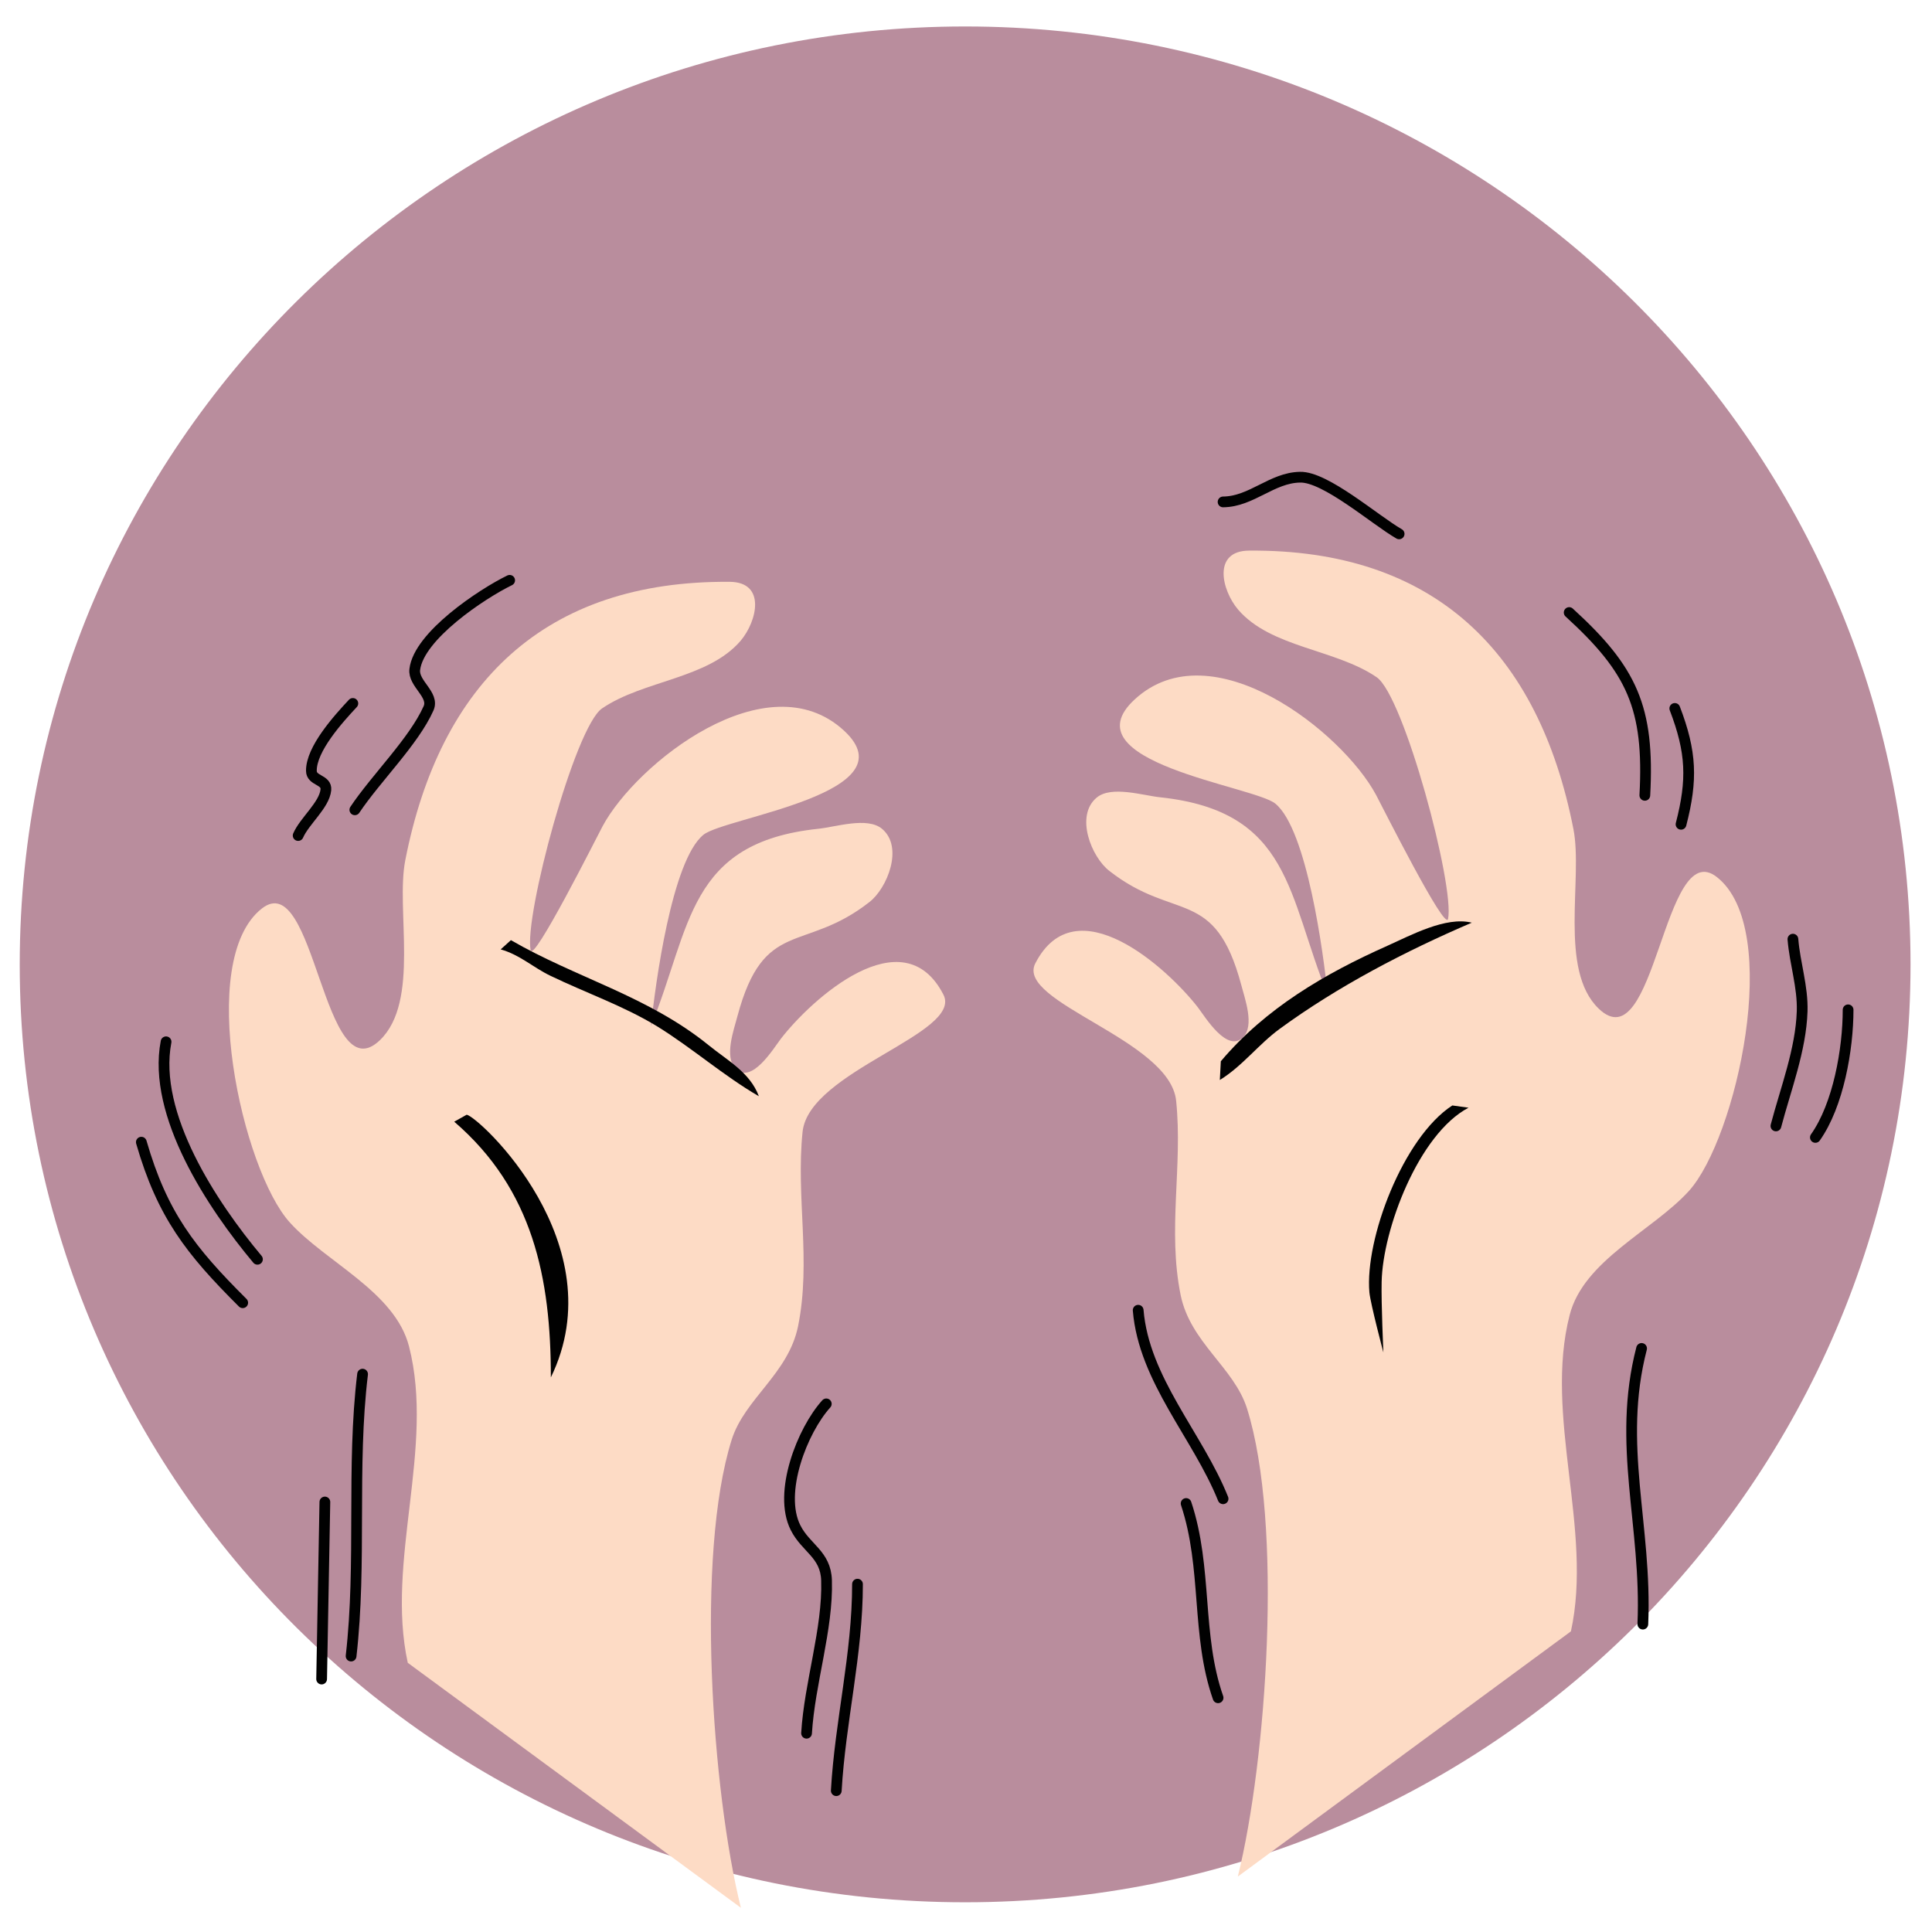<?xml version="1.0" encoding="UTF-8"?>
<svg id="Layer_1" data-name="Layer 1" xmlns="http://www.w3.org/2000/svg" viewBox="0 0 77.37 77.37">
  <defs>
    <style>
      .cls-1 {
        fill: none;
        stroke: #010101;
        stroke-linecap: round;
        stroke-miterlimit: 10;
        stroke-width: .43px;
      }

      .cls-2 {
        fill: #b98d9d;
        fill-rule: evenodd;
      }

      .cls-2, .cls-3, .cls-4 {
        stroke-width: 0px;
      }

      .cls-3 {
        fill: #fddbc5;
      }

      .cls-4 {
        fill: #010101;
      }
    </style>
  </defs>
  <path id="_314" data-name="314" class="cls-2" d="M38.65,1.06c20.91,0,37.86,16.82,37.86,37.56s-16.95,37.56-37.86,37.56S.79,59.37.79,38.63,17.74,1.06,38.65,1.06Z"/>
  <g id="_317" data-name="317">
    <path id="_318" data-name="318" class="cls-3" d="M16.33,66.59c-.89-4.07,1.09-8.62.05-12.67-.56-2.19-3.33-3.37-4.77-4.96-1.9-2.09-3.79-10.5-1.12-12.58,2.14-1.67,2.45,7.47,4.73,5.27,1.61-1.56.62-5.22,1.01-7.2,1.39-7.1,5.59-11.21,12.99-11.15,1.47.01,1.1,1.58.44,2.36-1.31,1.53-3.9,1.58-5.55,2.71-1.09.74-3.13,8.35-2.86,9.68.11.53,2.63-4.49,2.88-4.96,1.35-2.52,6.59-6.67,9.67-3.83,2.72,2.51-4.77,3.47-5.63,4.17-1.27,1.03-1.93,6.01-2.1,7.66,1.61-3.96,1.46-7.35,6.7-7.9.69-.07,1.96-.49,2.55,0,.88.73.21,2.39-.51,2.94-2.62,2.05-4.22.61-5.28,4.57-.14.54-.54,1.62-.07,2.1.64.64,1.52-.82,1.81-1.2,1.22-1.58,4.89-4.92,6.51-1.77.8,1.56-5.39,3.05-5.64,5.5-.27,2.62.35,5.16-.18,7.78-.39,1.91-2.14,2.9-2.66,4.55-1.45,4.62-.79,14.07.37,18.74"/>
    <path id="_319" data-name="319" class="cls-3" d="M62.91,65.33c.89-4.07-1.09-8.62-.05-12.67.56-2.19,3.33-3.38,4.77-4.96,1.9-2.09,3.79-10.5,1.12-12.58-2.14-1.67-2.45,7.47-4.73,5.27-1.61-1.55-.62-5.21-1.01-7.19-1.39-7.1-5.59-11.21-12.99-11.15-1.47.01-1.1,1.58-.44,2.36,1.31,1.53,3.9,1.58,5.55,2.71,1.09.74,3.13,8.35,2.86,9.68-.11.53-2.63-4.49-2.88-4.96-1.35-2.53-6.59-6.67-9.67-3.83-2.72,2.51,4.77,3.47,5.63,4.17,1.27,1.03,1.93,6.01,2.1,7.66-1.61-3.96-1.46-7.35-6.7-7.91-.69-.07-1.96-.48-2.55.01-.88.73-.21,2.39.51,2.94,2.62,2.05,4.22.61,5.28,4.57.14.54.54,1.62.07,2.09-.64.64-1.52-.82-1.81-1.2-1.22-1.57-4.89-4.91-6.51-1.76-.8,1.56,5.39,3.05,5.64,5.5.27,2.62-.35,5.16.18,7.78.39,1.91,2.14,2.9,2.66,4.55,1.45,4.62.79,14.07-.37,18.74"/>
    <path id="_320" data-name="320" class="cls-1" d="M62.84,24.53c2.51,2.29,3.22,3.8,3.03,7.32"/>
    <path id="_321" data-name="321" class="cls-1" d="M67.07,28.37c.67,1.75.71,2.86.25,4.64"/>
    <path id="_322" data-name="322" class="cls-1" d="M71.8,37.61c.08.98.4,1.9.37,2.89-.05,1.54-.66,3.11-1.05,4.59"/>
    <path id="_323" data-name="323" class="cls-1" d="M74.01,40.44c0,1.57-.39,3.81-1.31,5.11"/>
    <path id="_324" data-name="324" class="cls-1" d="M45.58,52.47c.23,2.79,2.39,5.03,3.4,7.55"/>
    <path id="_325" data-name="325" class="cls-1" d="M47.5,60.21c.86,2.58.4,5.27,1.28,7.78"/>
    <path id="_326" data-name="326" class="cls-1" d="M65.74,54c-1,3.86.22,7.1.05,11.04"/>
    <path id="_327" data-name="327" class="cls-1" d="M48.98,20.1c1.14-.01,1.95-.97,3.08-.99,1.02-.03,3.01,1.72,3.97,2.27"/>
    <path id="_328" data-name="328" class="cls-1" d="M20.41,23.24c-1.11.54-3.64,2.22-3.8,3.57-.07.57.8,1.01.55,1.56-.59,1.32-2.11,2.8-2.95,4.06"/>
    <path id="_329" data-name="329" class="cls-1" d="M14.13,28.17c-.57.61-1.67,1.82-1.66,2.7,0,.41.62.34.58.76-.06.61-.86,1.25-1.11,1.83"/>
    <path id="_330" data-name="330" class="cls-1" d="M6.65,41.72c-.56,2.92,1.86,6.56,3.66,8.71"/>
    <path id="_331" data-name="331" class="cls-1" d="M5.66,45.74c.84,2.91,1.97,4.35,4.06,6.43"/>
    <path id="_332" data-name="332" class="cls-1" d="M33.09,56.22c-.96,1.06-1.94,3.56-1.23,4.96.41.82,1.21,1.06,1.24,2.11.06,1.94-.68,4.12-.8,6.12"/>
    <path id="_333" data-name="333" class="cls-1" d="M34.34,63.44c0,2.8-.69,5.48-.85,8.27"/>
    <path id="_334" data-name="334" class="cls-1" d="M14.52,55.03c-.45,3.73-.03,7.54-.46,11.29"/>
    <path id="_335" data-name="335" class="cls-1" d="M13.01,60.15l-.13,7.09"/>
    <path id="_336" data-name="336" class="cls-4" d="M18.19,44.92c3.16,2.72,3.87,6.27,3.87,10.24,2.6-5.34-2.86-10.42-3.37-10.52"/>
    <path id="_337" data-name="337" class="cls-4" d="M20.46,37.65c2.61,1.51,5.49,2.24,7.91,4.2.76.62,1.66,1.09,2.02,2.05-1.4-.81-2.67-1.93-4.06-2.79-1.34-.82-2.87-1.35-4.28-2.03-.71-.34-1.22-.84-2-1.06"/>
    <path id="_338" data-name="338" class="cls-4" d="M48.89,42.5c1.8-2.13,4.17-3.51,6.66-4.62.94-.42,2.35-1.19,3.39-.93-2.66,1.14-5.35,2.54-7.69,4.25-.86.63-1.49,1.49-2.4,2.05"/>
    <path id="_339" data-name="339" class="cls-4" d="M58.81,44.36c-2,1.05-3.44,4.88-3.48,6.98-.02.86.07,2.82.07,2.82,0,0-.51-1.92-.56-2.4-.19-2.14,1.35-6.21,3.32-7.49"/>
  </g>
</svg>